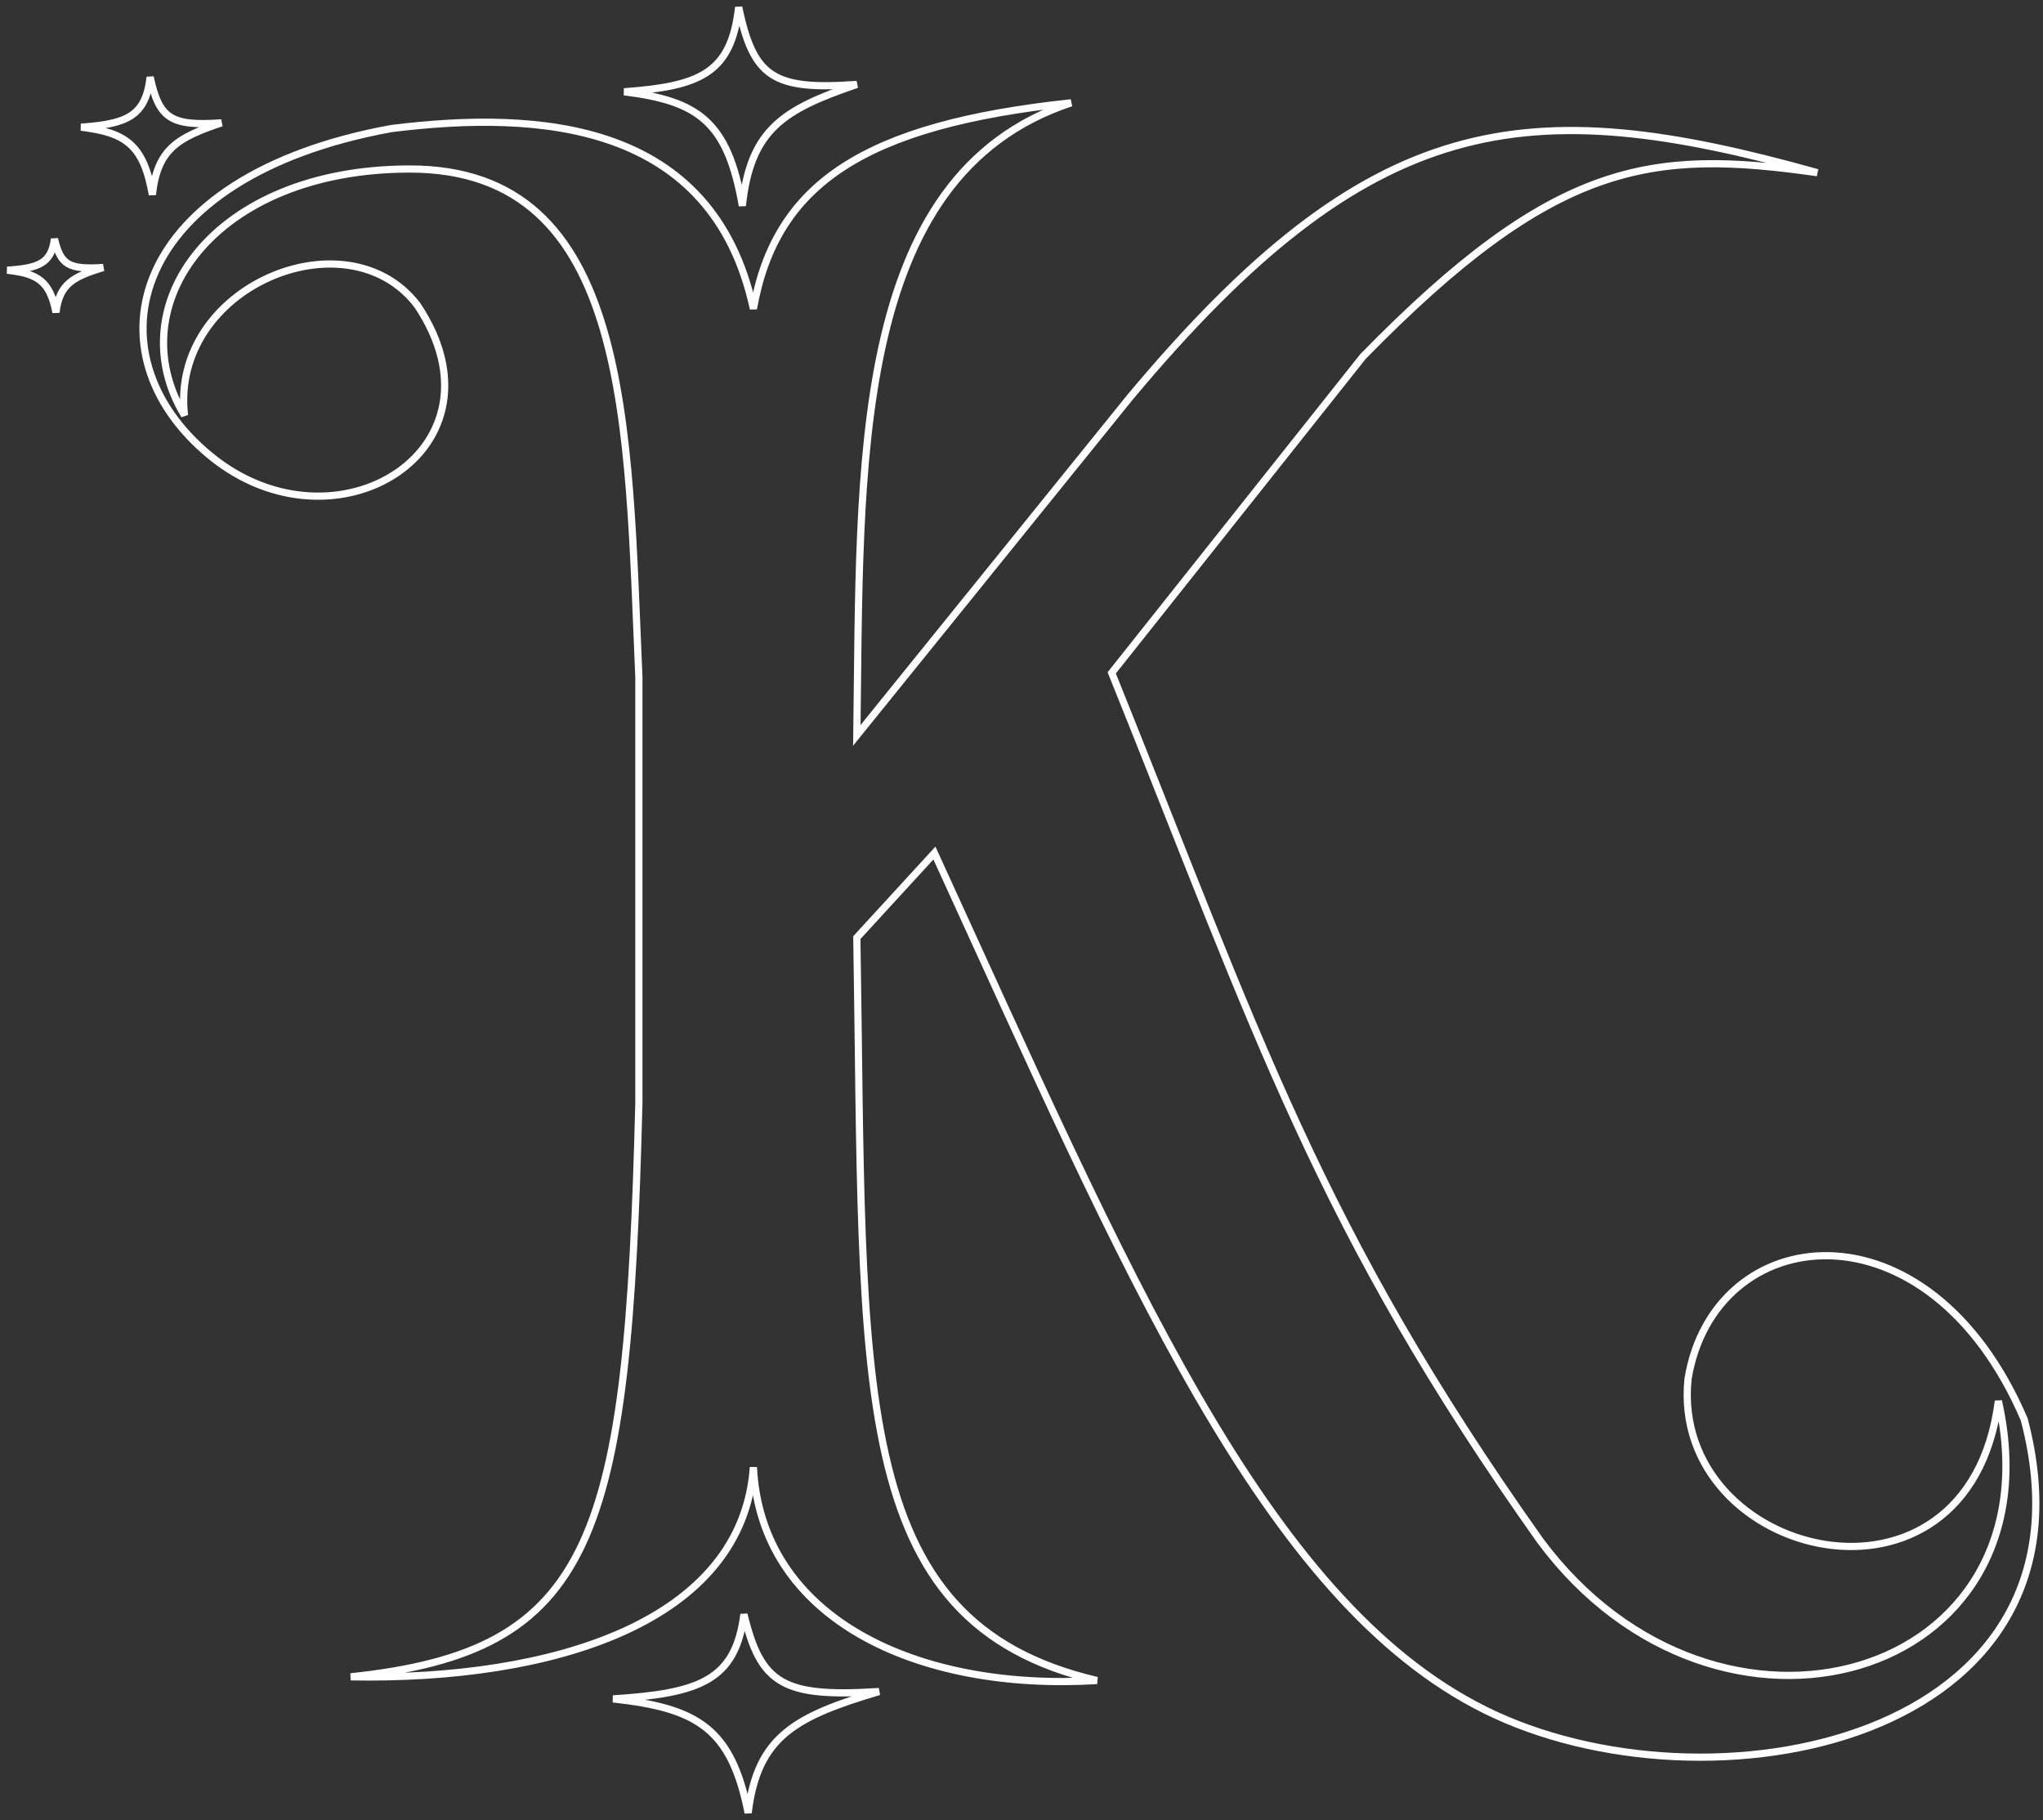 <?xml version="1.0" encoding="UTF-8"?> <svg xmlns="http://www.w3.org/2000/svg" width="284" height="253" viewBox="0 0 284 253" fill="none"><rect x="0" y="0" width="284" height="253" fill="#333333" stroke="none"/><path d="M157.112 55.187L119.11 102.218C119.624 64.9 118.084 24.515 148.895 14.291C120.138 17.358 107.813 25.538 104.731 42.919C99.083 16.847 74.946 15.314 54.404 17.87C17.945 24.515 11.786 49.053 29.245 63.367C46.705 77.68 71.355 62.344 58.003 42.407C48.246 29.627 23.596 39.851 25.648 57.743C16.405 42.407 29.756 23.493 56.973 23.493C87.788 23.493 87.274 59.277 88.811 94.096V153.338C87.274 214.171 82.652 229.507 48.755 233.086C77.004 233.597 103.194 225.418 104.731 203.947C105.762 224.906 127.33 235.13 152.49 233.597C117.573 225.418 120.141 192.701 119.11 130.334L129.894 118.576C156.602 176.853 175.596 222.35 206.411 237.686C237.227 253.022 293.203 242.287 281.388 197.301C268.039 166.118 238.254 169.697 234.656 191.678C232.092 216.727 273.692 226.951 277.797 194.745C286.53 233.597 238.768 247.399 214.115 214.171C183.306 170.719 174.873 144.004 154.544 93.528L189.465 49.564C216.098 22.314 229.474 20.701 252.63 24.004C212.057 12.645 190.544 15.191 157.112 55.187Z" stroke="white"></path><path d="M102.68 1C101.653 10.202 97.294 11.988 86.761 12.758C97.068 14.035 101.163 16.88 103.194 28.605C104.314 17.919 109.001 15.189 119.114 11.735C107.423 12.585 104.735 10.713 102.68 1Z" stroke="white"></path><path d="M20.873 10.713C20.254 16.166 17.624 17.224 11.271 17.68C17.488 18.437 19.958 20.123 21.183 27.071C21.859 20.739 24.686 19.121 30.785 17.075C23.734 17.578 22.112 16.469 20.873 10.713Z" stroke="white"></path><path d="M7.57 33.206C7.146 36.614 5.347 37.275 1 37.56C5.254 38.033 6.944 39.087 7.782 43.43C8.244 39.472 10.178 38.461 14.352 37.182C9.527 37.496 8.418 36.803 7.57 33.206Z" stroke="white"></path><path d="M103.414 224.395C102.24 233.597 97.258 235.383 85.22 236.153C97 237.43 101.68 240.275 104.001 252C105.281 241.314 110.638 238.584 122.195 235.13C108.834 235.98 105.762 234.108 103.414 224.395Z" stroke="white"></path></svg> 